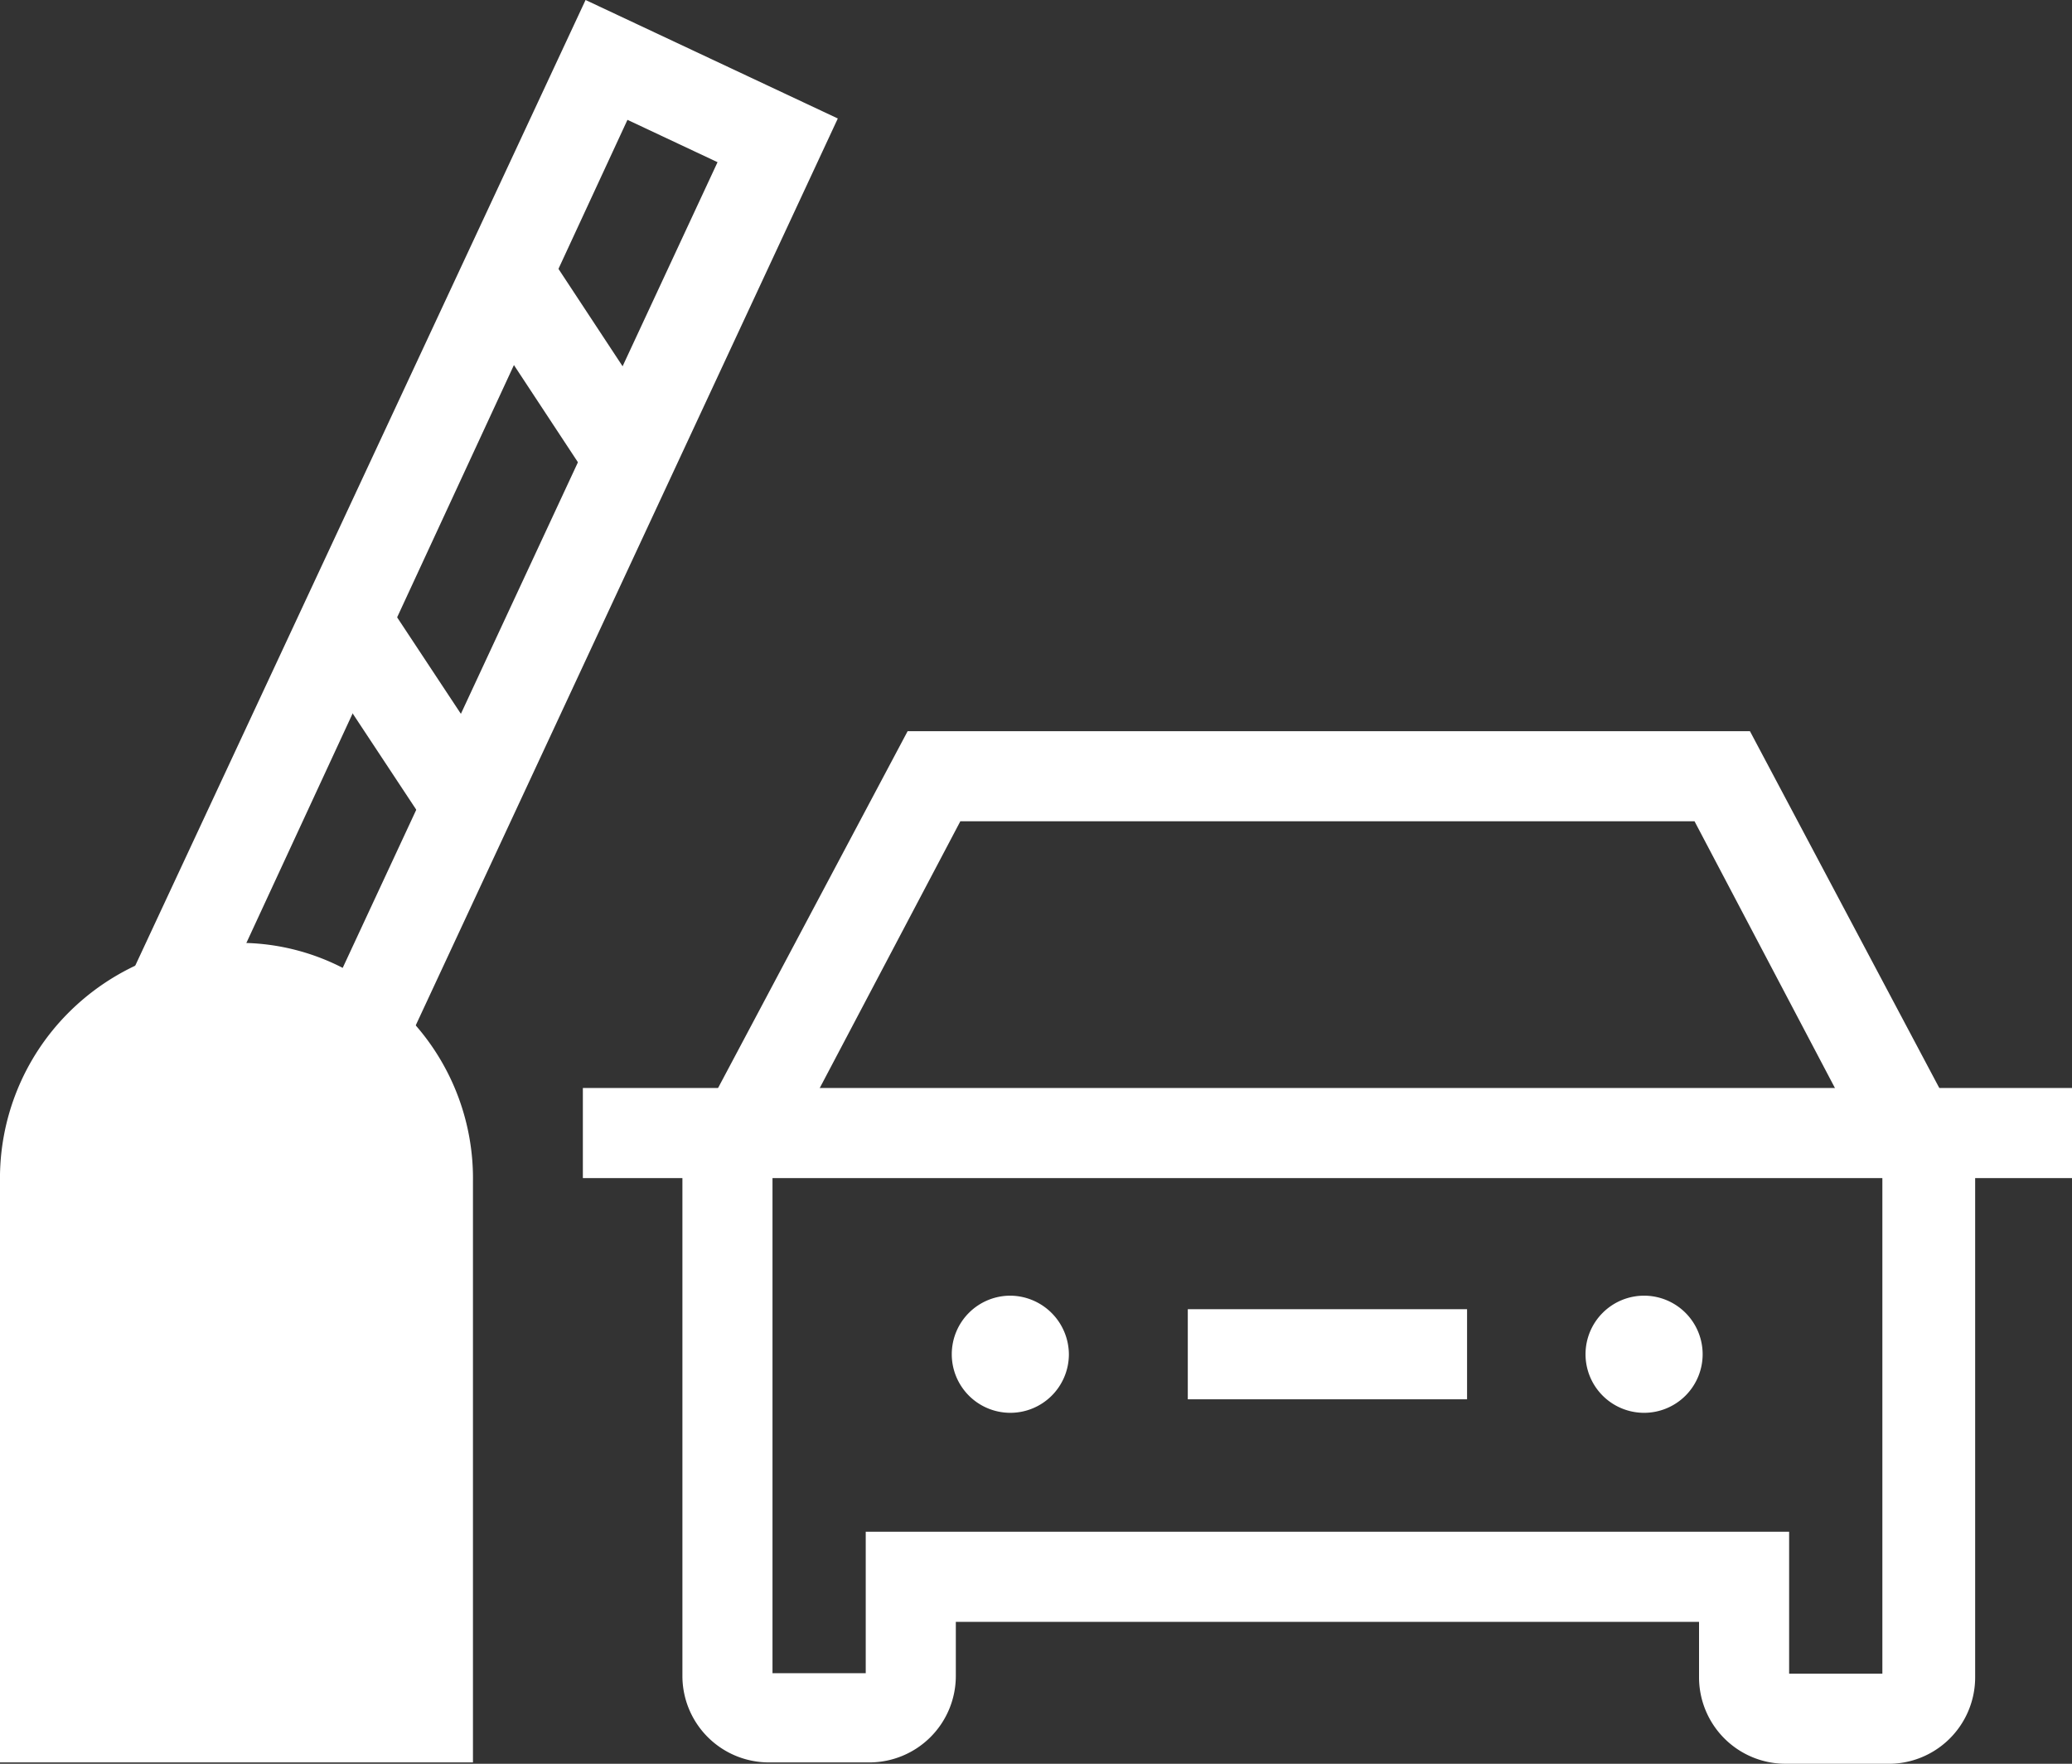 <svg xmlns="http://www.w3.org/2000/svg" viewBox="0 0 46 39.15"><rect x="0" y="0" width="46" height="39.15" fill="#333333" stroke="none"/><defs fill="#000000"><style>.cls-1{fill:#ffffff;}.cls-2{fill:#fff;}</style></defs><g id="Layer_2" data-name="Layer 2"><g id="Layer_1-2" data-name="Layer 1"><path class="cls-1" d="M13,0,3,21.44l-.89,1.91-.86,1.84.84.39a3.14,3.14,0,0,1,.87-1.68A3.22,3.22,0,0,1,4.44,23L5,21.93l.47-1L13.93,2.66l2,.94L7.61,21.48l-.43.91-.42.9a3.56,3.56,0,0,1,.8.6,3.15,3.15,0,0,1,.67,1l.52-1.11.47-1L18.6,2.63Z" fill="#000000"/><path class="cls-2" d="M8.75,23.77a4.11,4.11,0,0,0-1.57-1.38,4.22,4.22,0,0,0-1.91-.48h0l-.27,0A4.27,4.27,0,0,0,1,26.23V38.12H9.5V26.22A4.23,4.23,0,0,0,8.75,23.77Zm-.52,1.11a3.15,3.15,0,0,0-.67-1,3.56,3.56,0,0,0-.8-.6L4.44,23a3.22,3.22,0,0,0-1.51.88,3.14,3.14,0,0,0-.87,1.68Z" fill="#000000"/><path class="cls-1" d="M9.22,22.75A2.85,2.85,0,0,0,9,22.49a5,5,0,0,0-1.38-1,5,5,0,0,0-2.19-.56H5.21A5.28,5.28,0,0,0,1.5,22.5,5.2,5.2,0,0,0,0,26.23V39.12H10.5V26.23A5.17,5.17,0,0,0,9.22,22.75ZM4.44,23a3.18,3.18,0,0,1,.82-.11,3.34,3.34,0,0,1,1.5.38,3.56,3.56,0,0,1,.8.6,3.15,3.15,0,0,1,.67,1,3.23,3.23,0,0,1,.27,1.35V37.12H2V26.22a3.39,3.39,0,0,1,.06-.64,3.14,3.14,0,0,1,.87-1.68A3.22,3.22,0,0,1,4.44,23Z" fill="#000000"/><rect class="cls-1" x="8.05" y="13.47" width="2" height="4.81" transform="translate(-7.25 7.62) rotate(-33.46)" fill="#000000"/><rect class="cls-1" x="11.5" y="5.54" width="2" height="4.8" transform="translate(-2.31 8.18) rotate(-33.37)" fill="#000000"/><path class="cls-1" d="M22.44,28.76a1.3,1.3,0,1,0,1.29,1.31h0A1.31,1.31,0,0,0,22.44,28.76Z" fill="#000000"/><path class="cls-1" d="M36.5,28.76a1.3,1.3,0,1,0,1.3,1.3h0A1.3,1.3,0,0,0,36.5,28.76Z" fill="#000000"/><rect class="cls-1" x="26.37" y="29.06" width="6.2" height="2" fill="#000000"/><path class="cls-1" d="M41.87,39.15H39.64a1.92,1.92,0,0,1-1.92-1.92V36H21.22v1.2a1.92,1.92,0,0,1-1.92,1.92H17.07a1.92,1.92,0,0,1-1.92-1.92V25.64l5-9.41h18.7l5,9.42V37.23A1.92,1.92,0,0,1,41.87,39.15Zm-2.15-2h2.07v-11l-4.17-7.92H21.32l-4.17,7.91v11h2.07V34h20.5Z" fill="#000000"/><rect class="cls-1" x="12.94" y="24.15" width="33.06" height="2" fill="#000000"/></g></g></svg>